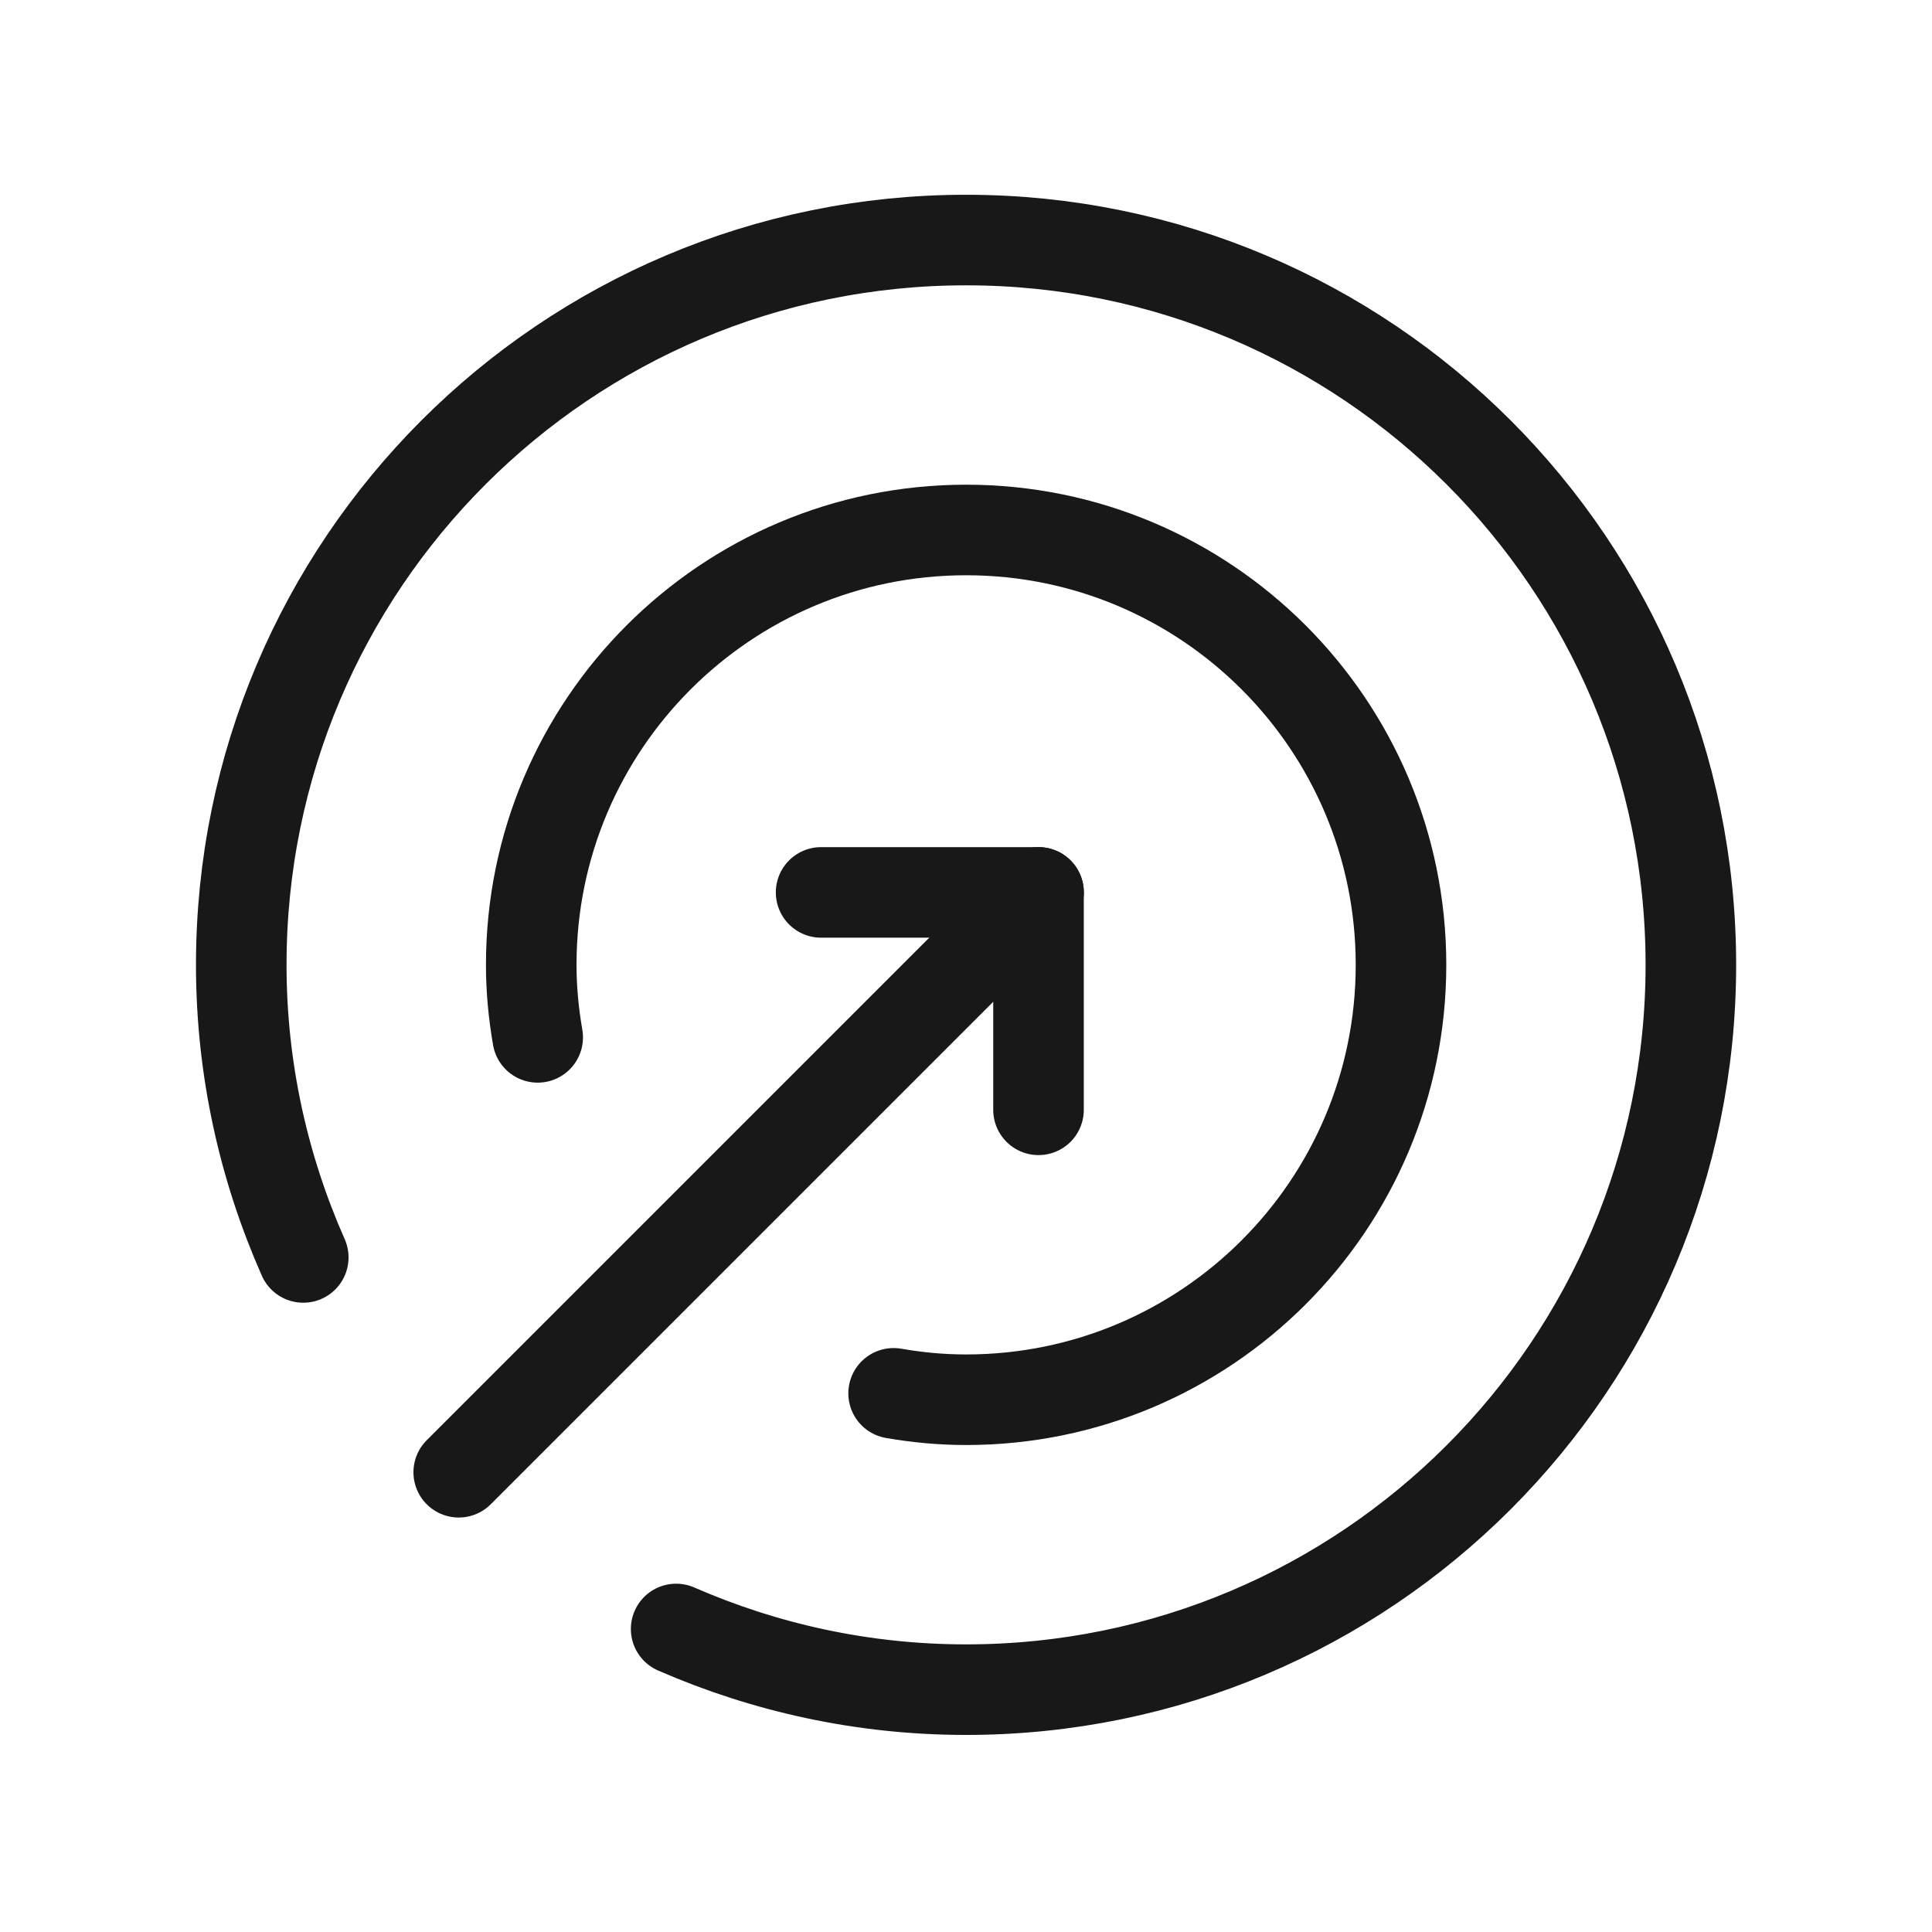 <svg xmlns="http://www.w3.org/2000/svg" fill="none" viewBox="0 0 32 32" height="32" width="32">
<path stroke-linejoin="round" stroke-linecap="round" stroke-width="1.5" stroke="#181818" d="M17.202 14.781L7.598 24.385"></path>
<path stroke-linejoin="round" stroke-linecap="round" stroke-width="1.5" stroke="#181818" d="M13.6 14.781H17.201V18.382"></path>
<path stroke-linejoin="round" stroke-linecap="round" stroke-width="1.5" stroke="#181818" d="M11.199 26.981C12.67 27.623 14.292 27.986 16.001 27.986C22.632 27.986 28.006 22.612 28.006 15.981C28.006 9.351 22.632 3.976 16.001 3.976C9.37 3.976 3.996 9.351 3.996 15.981C3.996 17.707 4.367 19.344 5.023 20.827"></path>
<path stroke-linejoin="round" stroke-linecap="round" stroke-width="1.5" stroke="#181818" d="M14.801 23.078C15.192 23.146 15.592 23.184 16.002 23.184C19.98 23.184 23.205 19.959 23.205 15.981C23.205 12.004 19.98 8.778 16.002 8.778C12.024 8.778 8.799 12.004 8.799 15.981C8.799 16.391 8.838 16.791 8.906 17.182"></path>
</svg>

